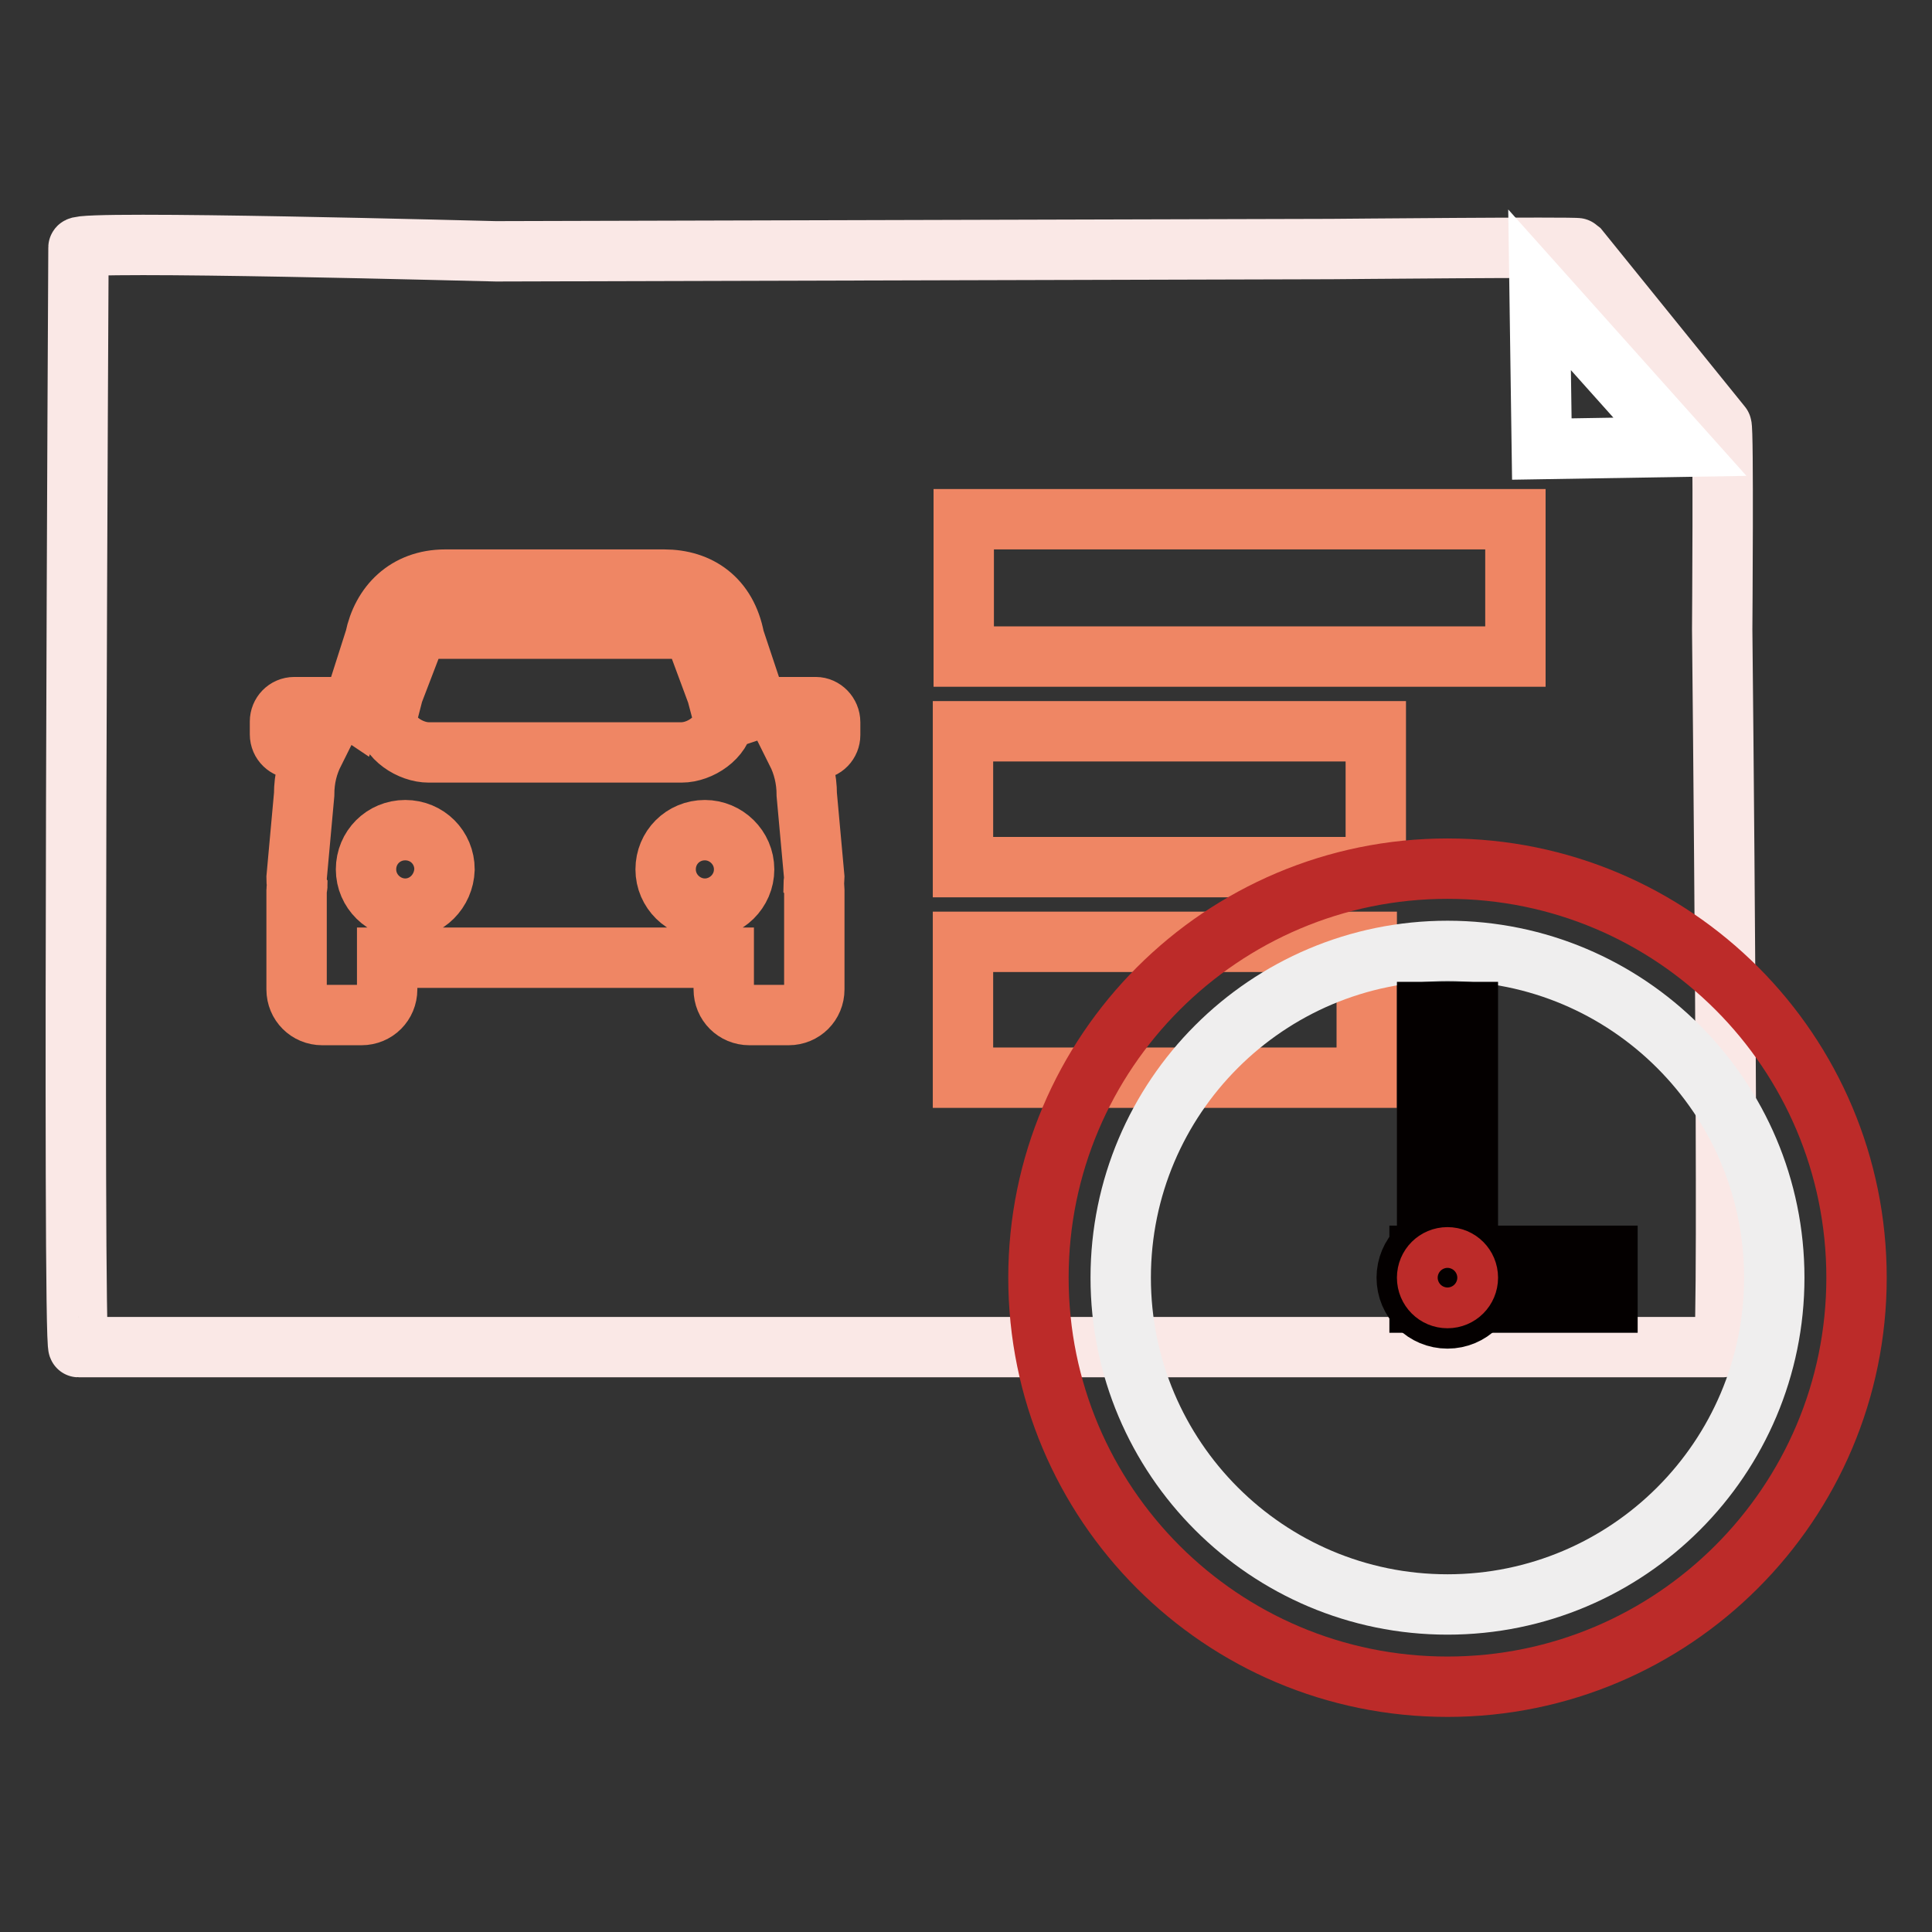 <?xml version="1.0" encoding="utf-8"?>
<!-- Svg Vector Icons : http://www.onlinewebfonts.com/icon -->
<!DOCTYPE svg PUBLIC "-//W3C//DTD SVG 1.1//EN" "http://www.w3.org/Graphics/SVG/1.1/DTD/svg11.dtd">
<svg version="1.1" xmlns="http://www.w3.org/2000/svg" xmlns:xlink="http://www.w3.org/1999/xlink" x="0px" y="0px" viewBox="0 0 256 256" enable-background="new 0 0 256 256" xml:space="preserve">
<rect x="0" y="0" width="256" height="256" fill="#333333" stroke="none"/>
<g> <path stroke-width="8" fill-opacity="0" stroke="#fae8e6"  d="M228.4,178.5h-218c-0.8,0,0-145.7,0-145.7c0-1,54.6,0.5,55.3,0.5L176.4,33c0.3,0,32.5-0.3,32.7-0.1l19,23.5 c0.3,0.3,0.1,26.5,0.1,27C228.2,83.4,229.2,178.5,228.4,178.5L228.4,178.5z"/> <path stroke-width="8" fill-opacity="0" stroke="#ffffff"  d="M222.6,59.2l-18.3,0.3L204,38.4L222.6,59.2L222.6,59.2z"/> <path stroke-width="8" fill-opacity="0" stroke="#ef8664"  d="M200.8,87h-73.1V68.8h73.1V87z M182.3,96.9h-54.7v18h54.7V96.9z M181.1,124.8h-53.5v18h53.5V124.8 L181.1,124.8z M108.1,93.7h-6.8c-0.3,0-0.6,0.1-0.9,0.2l-3.1-9.3c-1-5.3-4.7-7.8-9.3-7.8H59c-5.2,0-8.4,3.4-9.3,7.8L46.7,94 c-0.3-0.2-0.6-0.3-0.9-0.3h-6.8c-1.1,0-1.9,0.9-1.9,1.9v1.7c0,1.1,0.9,1.9,1.9,1.9l2.6,0.5c-0.8,1.6-1.3,3.4-1.3,5.6l-1,11 c0,0.3,0,0.7,0.1,1c0,0.2-0.1,0.4-0.1,0.6v13.2c0,1.9,1.5,3.4,3.4,3.4h5.2c1.9,0,3.4-1.5,3.4-3.4v-4.2h44.6v4.2 c0,1.9,1.5,3.4,3.4,3.4h5.2c1.9,0,3.4-1.5,3.4-3.4v-13.2c0-0.2,0-0.4-0.1-0.6c0-0.3,0.1-0.7,0.1-1l-1-11c0-2.1-0.5-4-1.3-5.6 l2.5-0.4c1.1,0,1.9-0.9,1.9-1.9v-1.7C110,94.6,109.1,93.7,108.1,93.7z M52.1,91.8l2.3-6l0-0.1c0.2-1.2,0.7-1.4,1.5-2.4h35.4 c0.7,1,1.2,1.2,1.4,2.4l2.3,6.2l0.9,3.4c-0.2,2.4-3.1,4.4-5.6,4.4H56.8c-2.4,0-5.4-1.9-5.6-4.4L52.1,91.8z M53.7,120.4 c-2.8,0-5.2-2.3-5.2-5.2s2.3-5.2,5.2-5.2s5.2,2.3,5.2,5.2C58.8,118.1,56.5,120.4,53.7,120.4z M93.4,120.4c-2.8,0-5.2-2.3-5.2-5.2 s2.3-5.2,5.2-5.2c2.8,0,5.2,2.3,5.2,5.2S96.2,120.4,93.4,120.4z"/> <path stroke-width="8" fill-opacity="0" stroke="#bc2b29"  d="M137.6,169.3c0,29.9,24.2,54.2,54.2,54.2c29.9,0,54.2-24.3,54.2-54.2v0c0-29.9-24.2-54.2-54.2-54.2 C161.9,115.1,137.6,139.4,137.6,169.3L137.6,169.3z"/> <path stroke-width="8" fill-opacity="0" stroke="#efeeee"  d="M148.5,169.3c0,23.9,19.4,43.3,43.3,43.3c23.9,0,43.3-19.4,43.3-43.3c0-23.9-19.4-43.3-43.3-43.3 C167.9,126,148.5,145.4,148.5,169.3z"/> <path stroke-width="8" fill-opacity="0" stroke="#040000"  d="M189.1,134.1h5.4v35.2h-5.4V134.1z"/> <path stroke-width="8" fill-opacity="0" stroke="#040000"  d="M213,166.4v6.2h-24.9v-6.2L213,166.4z"/> <path stroke-width="8" fill-opacity="0" stroke="#040000"  d="M186.4,169.3c0,3,2.4,5.4,5.4,5.4s5.4-2.4,5.4-5.4c0-3-2.4-5.4-5.4-5.4S186.4,166.3,186.4,169.3z"/> <path stroke-width="8" fill-opacity="0" stroke="#bc2b29"  d="M189.1,169.3c0,1.5,1.2,2.7,2.7,2.7c1.5,0,2.7-1.2,2.7-2.7c0-1.5-1.2-2.7-2.7-2.7 C190.3,166.6,189.1,167.8,189.1,169.3z"/></g>
</svg>
